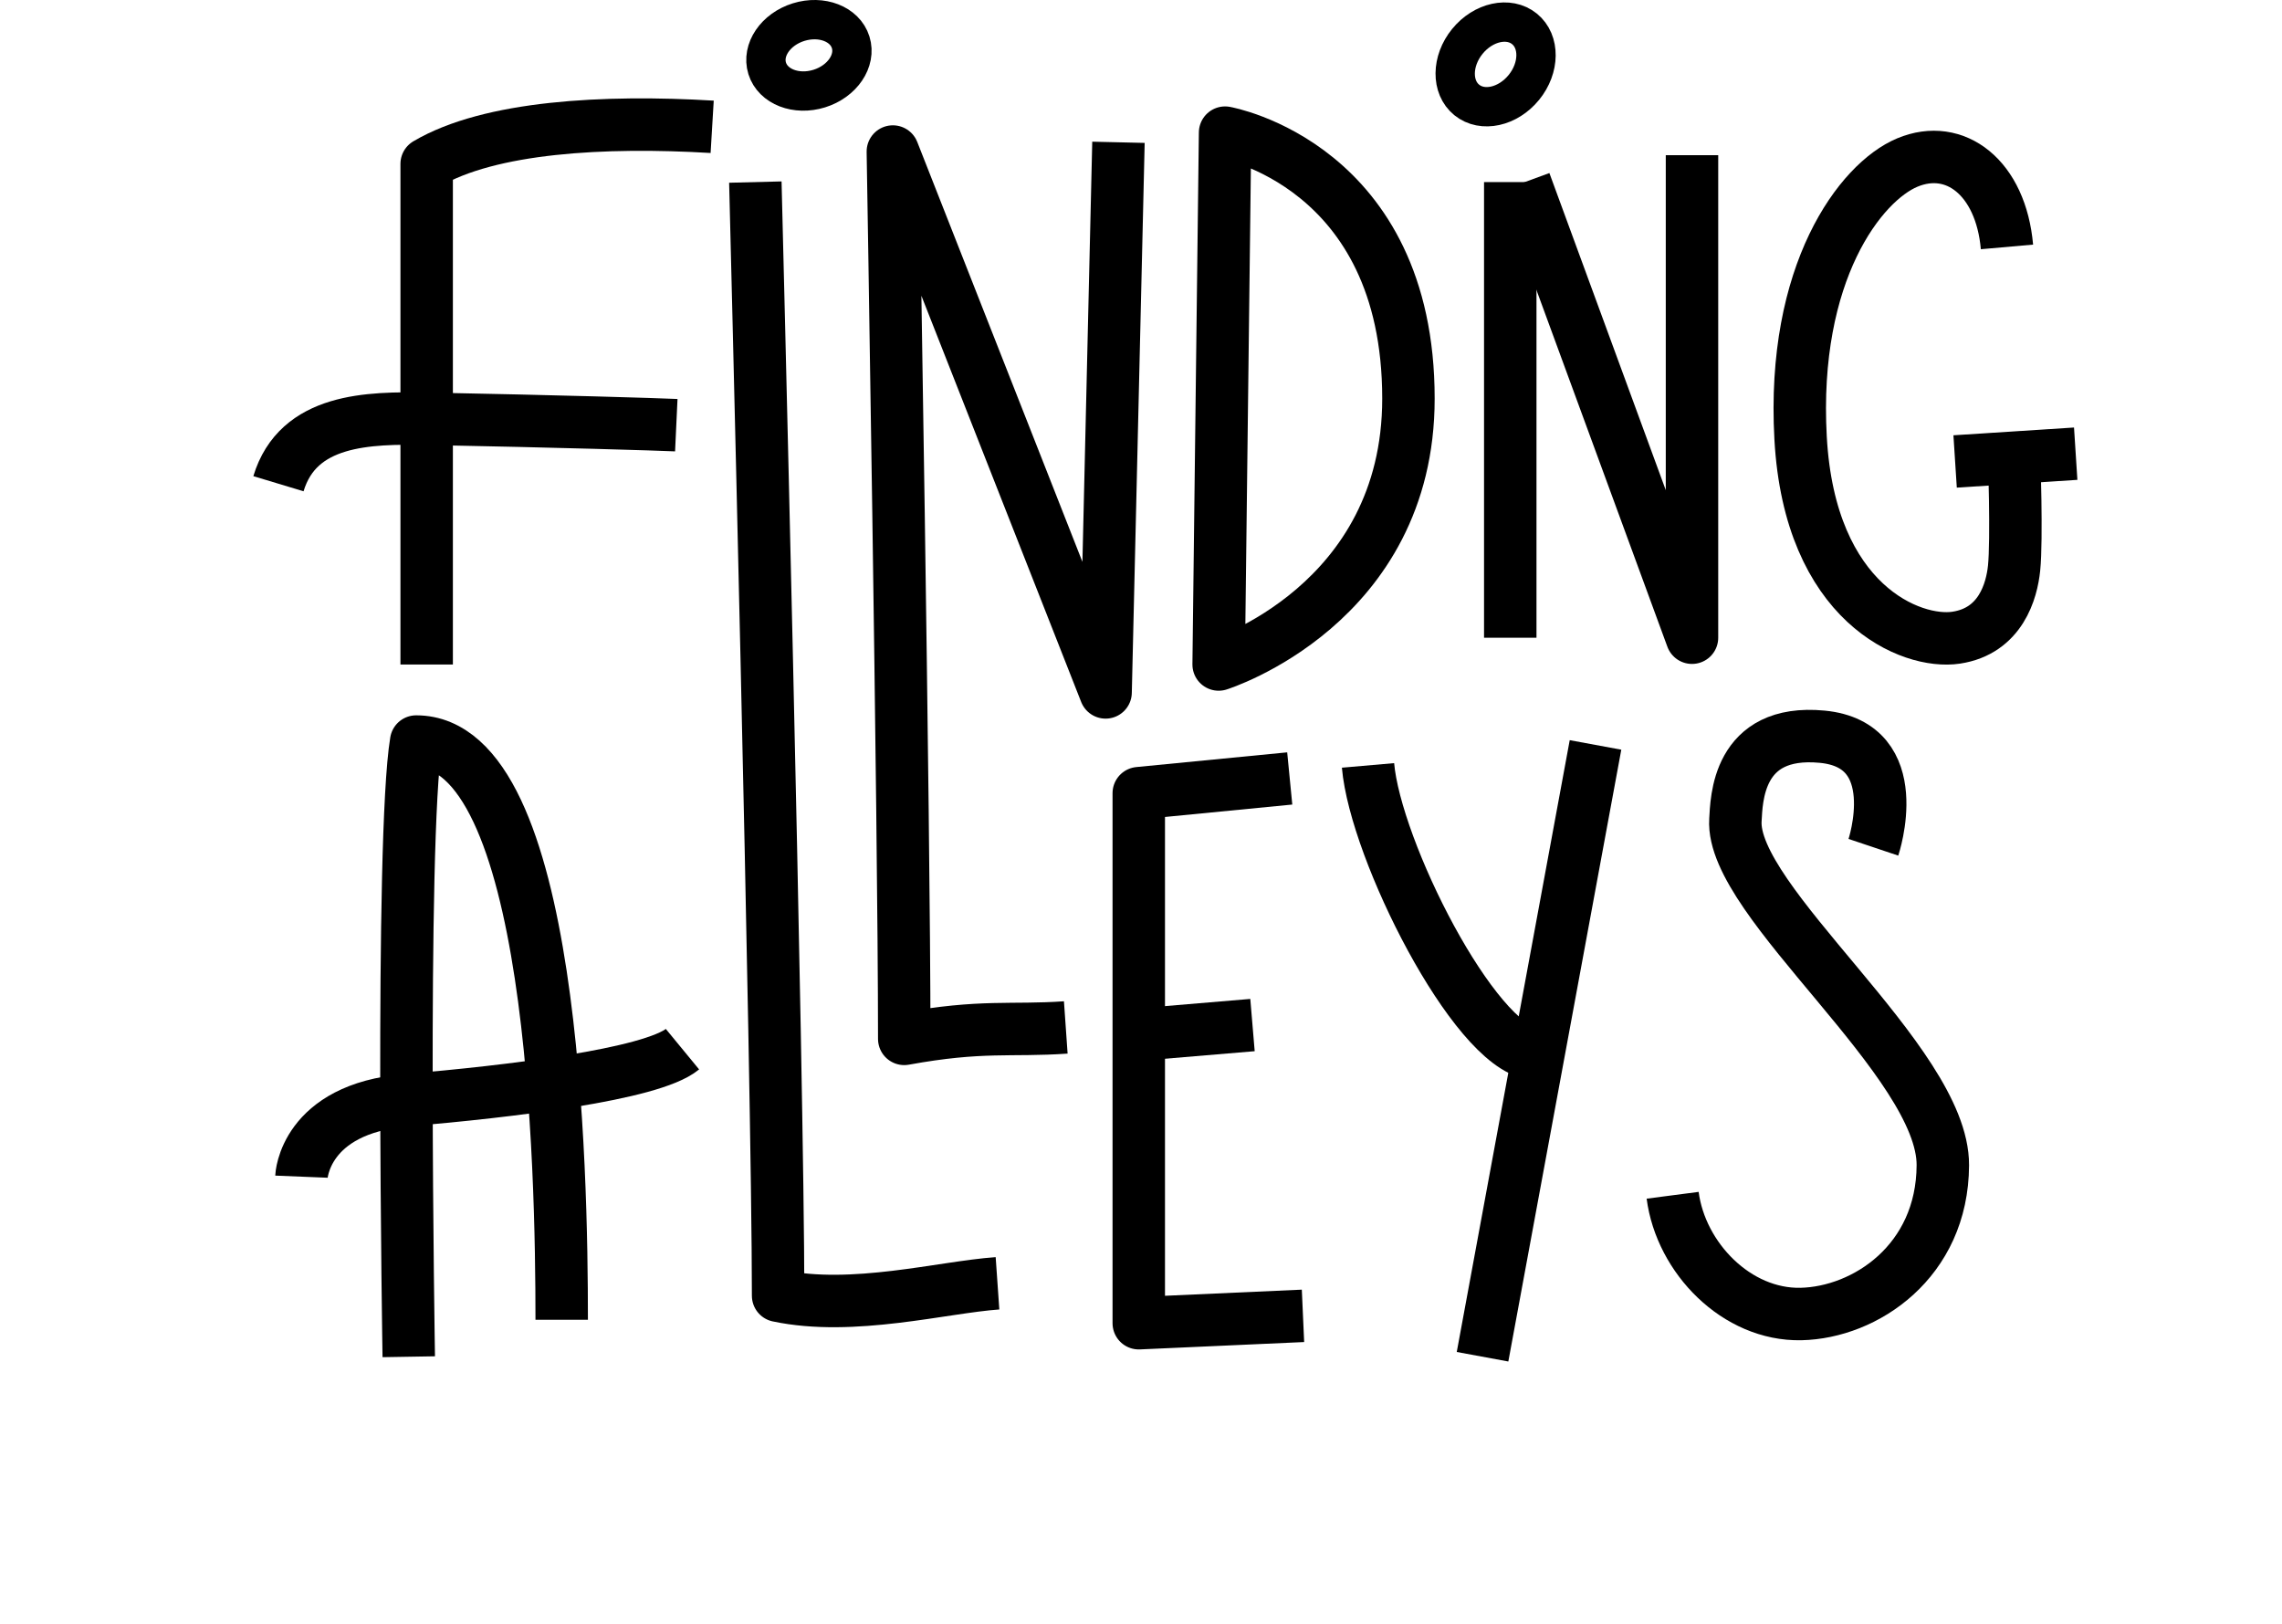 <?xml version="1.0" encoding="UTF-8"?><svg id="a" xmlns="http://www.w3.org/2000/svg" viewBox="0 0 1053.86 750.1"><path d="M197.04,306.85V75.68c29.12-17.19,82.09-20.1,131.85-17.12" fill="none" stroke="#000" stroke-linejoin="round" stroke-width="24.22"/><path d="M128.59,223.37c9.05-30.01,41.51-30.51,68.45-30,61.07,1.17,106.48,2.56,115.28,2.97" fill="none" stroke="#000" stroke-linejoin="round" stroke-width="24.22"/><path d="M348.83,84.08s10.51,414.63,10.51,514.26c34.5,7.29,76.01-3.97,101.32-5.74" fill="none" stroke="#000" stroke-linejoin="round" stroke-width="24.22"/><path d="M492.19,474.45c-25.31,1.77-38.61-1.28-74.6,5.28,0-99.64-5.26-409.75-5.26-409.75l98.25,249.76,5.94-254.03" fill="none" stroke="#000" stroke-linejoin="round" stroke-width="24.22"/><path d="M565.76,61.25l-2.97,245.6s87.65-27.48,87.65-122.8c0-107.95-84.68-122.8-84.68-122.8Z" fill="none" stroke="#000" stroke-linejoin="round" stroke-width="24.22"/><path d="M697.46,294.48V84.08" fill="none" stroke="#000" stroke-linejoin="round" stroke-width="24.22"/><polyline points="704.16 84.08 781.39 294.48 781.39 71.65" fill="none" stroke="#000" stroke-linejoin="round" stroke-width="24.22"/><path d="M930.13,209.33s1.37,39.86,0,53.05c-1.08,10.39-6.1,28.98-26.76,32.09-20.66,3.12-67.61-15.66-71.83-92.19-4.23-76.53,27.7-118.21,49.3-127.23,22.12-9.24,43.19,7.04,46.01,38.97" fill="none" stroke="#000" stroke-linejoin="round" stroke-width="24.22"/><line x1="902.9" y1="213.09" x2="958.59" y2="209.5" fill="none" stroke="#000" stroke-linejoin="round" stroke-width="24.22"/><path d="M188.77,626.51s-3.99-239.22,3.42-284.08c63.79,0,67.21,198.08,67.21,267.01" fill="none" stroke="#000" stroke-linejoin="round" stroke-width="24.22"/><path d="M139.21,543.36s1.27-31.33,48.48-35.31,113.21-11.83,127.48-23.57" fill="none" stroke="#000" stroke-linejoin="round" stroke-width="24.22"/><polyline points="601.74 607.63 525.9 611.03 525.9 480.49 525.9 366.27 595.62 359.47" fill="none" stroke="#000" stroke-linejoin="round" stroke-width="24.22"/><line x1="578.42" y1="473.35" x2="525.9" y2="477.77" fill="none" stroke="#000" stroke-linejoin="round" stroke-width="24.22"/><line x1="736.83" y1="343.99" x2="684.66" y2="626.51" fill="none" stroke="#000" stroke-linejoin="round" stroke-width="24.22"/><path d="M631.77,353.45c3.43,39.32,48.82,129.17,75.93,133.03" fill="none" stroke="#000" stroke-linejoin="round" stroke-width="24.22"/><path d="M865.16,391.25s15.85-47.27-23.62-51.05c-39.47-3.78-39.54,29.62-40.1,38.44-2.38,37.74,96.03,111.43,95.79,159.45-.21,44.48-35.92,68.06-65.54,68.69-29.62.63-55.46-25.84-59.24-54.83" fill="none" stroke="#000" stroke-linejoin="round" stroke-width="24.22"/><ellipse cx="373.58" cy="25.56" rx="20.19" ry="16.07" transform="translate(9.31 112.31) rotate(-17.31)" fill="none" stroke="#000" stroke-linejoin="round" stroke-width="18.16"/><ellipse cx="690.67" cy="29.72" rx="21.14" ry="16.83" transform="translate(231.95 546.91) rotate(-50.89)" fill="none" stroke="#000" stroke-linejoin="round" stroke-width="18.16"/></svg>